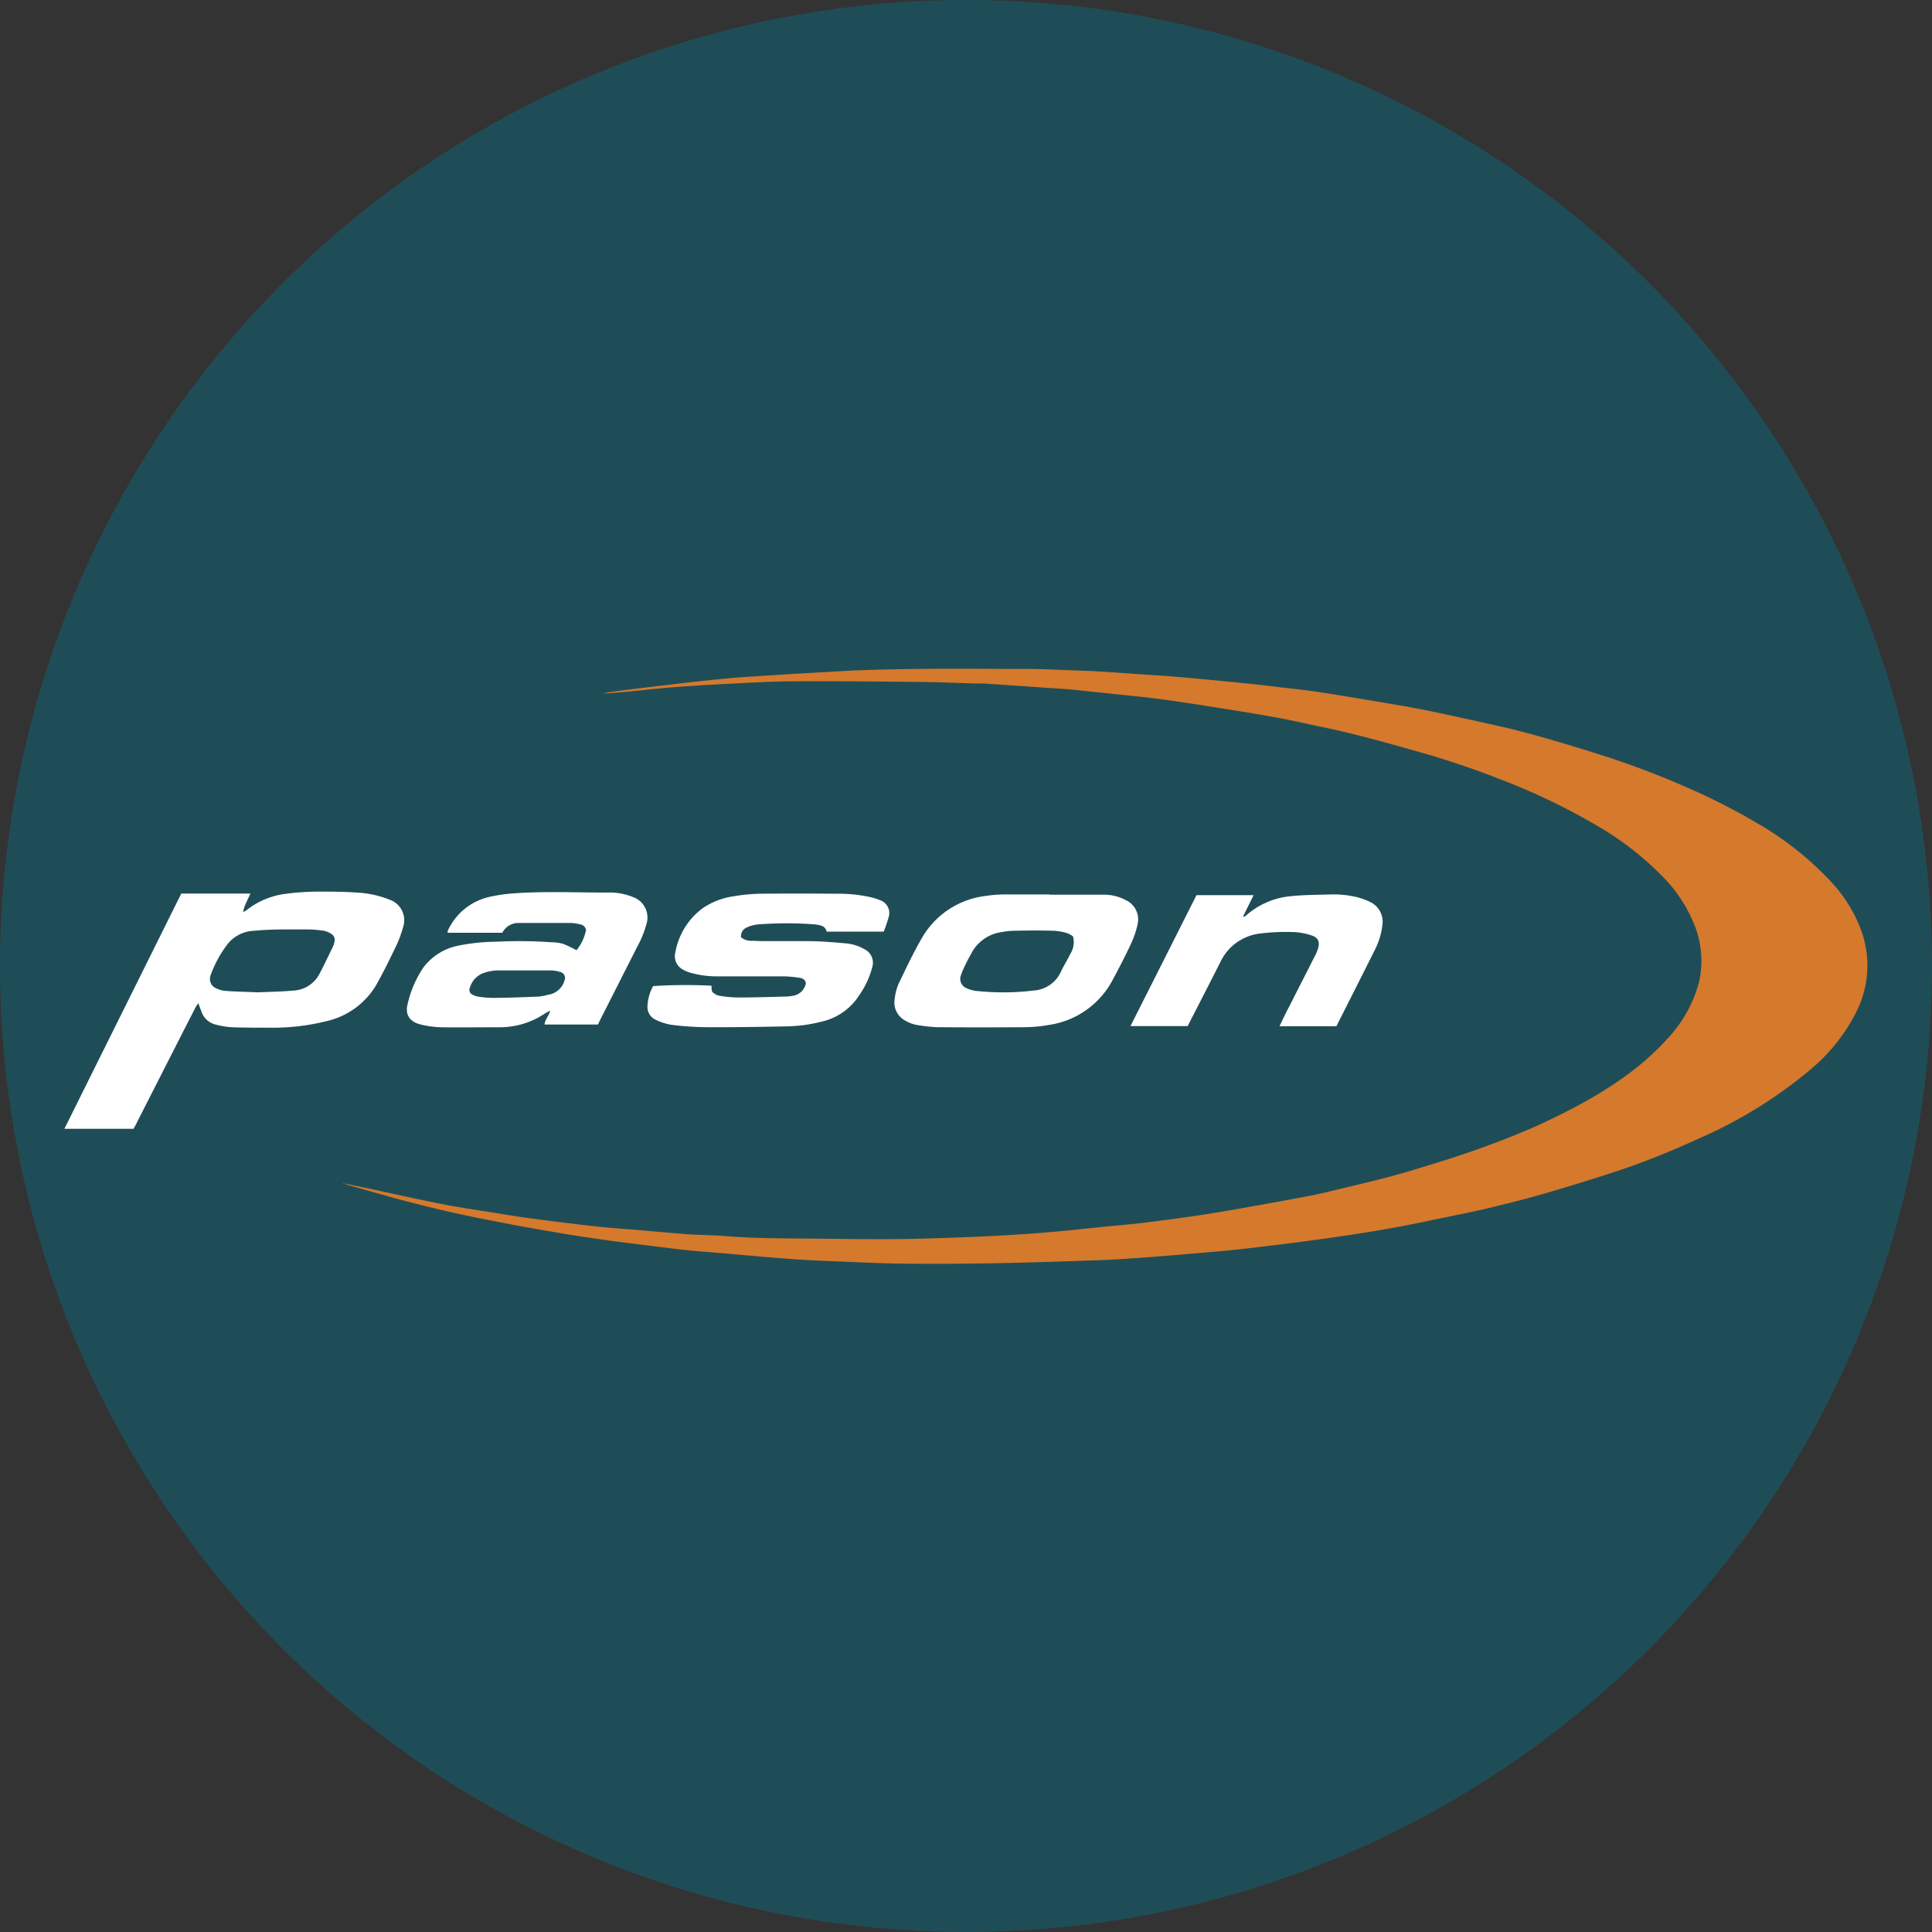 <?xml version='1.0' encoding='utf-8'?>
<svg xmlns="http://www.w3.org/2000/svg" id="Layer_1" data-name="Layer 1" viewBox="0 0 300 300" width="300" height="300"><rect x="0" y="0" width="300" height="300" fill="#333333" stroke="none"/><defs><clipPath id="bz_circular_clip"><circle cx="150.0" cy="150.0" r="150.0" /></clipPath></defs><g clip-path="url(#bz_circular_clip)"><rect x="-1.5" y="-1.5" width="303" height="303" fill="#1f4d57" /><path d="M53.38,183.75l3.4.7c2.6.56,5.2,1.14,7.81,1.69,1.88.39,3.77.79,5.66,1.13,2.41.42,4.82.78,7.23,1.17,1.27.2,2.54.42,3.81.59,1.91.27,3.82.51,5.73.75s4,.5,5.93.7,3.72.32,5.58.47l4.7.41c1.35.11,2.69.24,4,.32,1.77.1,3.54.11,5.31.25,4.08.34,8.16.36,12.25.39s8.12.1,12.18.1c3,0,6-.07,9-.17q4.88-.15,9.74-.41c2.57-.14,5.14-.33,7.7-.55,2.37-.2,4.73-.47,7.1-.71,2-.2,4.09-.38,6.14-.6,1.59-.18,3.19-.39,4.78-.6,1.75-.24,3.5-.47,5.24-.74q3.44-.54,6.84-1.15c3.32-.59,6.64-1.18,9.95-1.82,1.7-.33,3.38-.76,5.07-1.16,2.09-.5,4.19-1,6.27-1.53q2.66-.69,5.28-1.5c2.46-.74,4.92-1.5,7.35-2.32,2.22-.75,4.42-1.57,6.61-2.42A98.41,98.41,0,0,0,244.4,172c5.34-2.84,10.37-6.12,14.46-10.65a20.43,20.43,0,0,0,5-9,15,15,0,0,0-1-9.32,22.22,22.22,0,0,0-4.55-6.77,47,47,0,0,0-10.24-8,99.63,99.63,0,0,0-15-7.21,135.15,135.15,0,0,0-13-4.37c-3.53-1-7.06-2-10.61-2.85-2.27-.58-4.57-1-6.87-1.52s-4.4-.91-6.61-1.29c-3.07-.54-6.15-1-9.23-1.5-2.5-.38-5-.76-7.53-1.08-2-.26-4-.44-6-.65-2.2-.23-4.41-.48-6.61-.69-1.22-.12-2.44-.19-3.66-.27l-10.2-.7c-.48,0-1,0-1.45,0-2.64-.08-5.28-.2-7.92-.23-6.57-.07-13.14-.14-19.71-.11-3.44,0-6.88.21-10.32.38q-4.48.21-9,.56c-2.37.18-4.73.47-7.1.69-1.22.12-2.44.19-3.66.29l0,0a9.24,9.24,0,0,1,.91-.21c1.4-.2,2.8-.38,4.2-.55,1.72-.22,3.45-.42,5.17-.62q2.2-.27,4.41-.51,2.78-.3,5.56-.56c.93-.09,1.86-.14,2.79-.2l6.64-.42,9.45-.54h.29c7.43-.29,14.88-.27,22.32-.23,1.29,0,2.57,0,3.86,0,2.29,0,4.57.13,6.86.2,1.57.06,3.15.1,4.72.2,2.25.13,4.49.31,6.74.46,1.38.1,2.76.17,4.14.28,2,.16,3.91.34,5.86.52l6.43.63c1.82.19,3.64.41,5.45.63,1.57.18,3.13.35,4.69.57,1.72.25,3.43.52,5.14.81,3,.49,6,1,8.93,1.5,2.4.43,4.79.92,7.18,1.44,3,.65,6,1.31,9,2,2.31.56,4.6,1.2,6.88,1.86,2.77.81,5.54,1.66,8.29,2.55a133.53,133.53,0,0,1,13,5,95,95,0,0,1,10.05,5.13,49.32,49.32,0,0,1,11.72,9.21,22.46,22.46,0,0,1,4.5,7,15.94,15.94,0,0,1-.35,12.92,28.17,28.17,0,0,1-7.26,9.27,71.35,71.35,0,0,1-17.95,11,122.68,122.68,0,0,1-11.46,4.58c-3.84,1.28-7.71,2.47-11.59,3.61-2.84.83-5.7,1.55-8.57,2.25-2.25.54-4.52,1-6.78,1.46-2.71.56-5.41,1.14-8.12,1.64-2.43.45-4.88.84-7.32,1.21-2.76.41-5.53.8-8.3,1.15s-5.49.69-8.23,1-5.76.54-8.64.79c-2.47.22-4.94.41-7.41.59-2,.14-4,.28-6.07.35-5,.17-10,.35-15,.45-4.67.09-9.34.14-14,.1-4.09,0-8.17-.22-12.26-.38-2.38-.09-4.76-.21-7.13-.39-3.43-.25-6.85-.58-10.28-.87-1.83-.16-3.66-.28-5.48-.47s-3.63-.44-5.45-.66l-5.36-.67c-1.3-.17-2.6-.36-3.9-.55-1.62-.24-3.24-.48-4.86-.76-2.47-.42-4.93-.84-7.39-1.31-3.06-.59-6.12-1.17-9.16-1.85-2.73-.6-5.43-1.29-8.14-2S56.8,184.76,54,184a4.72,4.72,0,0,1-.61-.27Z" fill="#d5792d" /><path d="M37.72,141.62a2.57,2.57,0,0,0,.5-.24,12.22,12.22,0,0,1,6.15-2.59,40.93,40.93,0,0,1,4.81-.34c2,0,4.07,0,6.09.14a15.92,15.92,0,0,1,5.25,1.12,3.37,3.37,0,0,1,2.11,4.13,19.45,19.45,0,0,1-1,2.8c-.95,2-1.94,4-3,5.94a12.06,12.06,0,0,1-8,6,34.25,34.25,0,0,1-8.61,1c-2,0-4,0-6-.07a12.93,12.93,0,0,1-2.55-.42A3.11,3.11,0,0,1,31.25,157c-.14-.36-.27-.72-.45-1.22a5.21,5.21,0,0,0-.45.66q-4.65,9.11-9.27,18.21c-.1.2-.22.4-.35.63H10l18.15-36.53H38.89c-.31.67-.61,1.27-.87,1.88a7.89,7.89,0,0,0-.28,1l-.07,0ZM40,154.09c1.79-.08,3.66-.1,5.52-.27a4.84,4.84,0,0,0,4.07-2.56c.73-1.39,1.4-2.81,2.09-4.23a3.4,3.4,0,0,0,.26-.82,1.08,1.08,0,0,0-.47-1.18,3.29,3.29,0,0,0-1.14-.49,17.55,17.55,0,0,0-2.4-.22c-1.22,0-2.44,0-3.67,0-1.6,0-3.21.06-4.81.21a5.53,5.53,0,0,0-4,1.93,17.61,17.61,0,0,0-2.67,4.77,2.53,2.53,0,0,0-.12.36,1.54,1.54,0,0,0,.86,1.85,3.91,3.91,0,0,0,1.27.4C36.56,154,38.26,154,40,154.09Z" fill="#fff" /><path d="M137.22,144.66h-8.86c-.21-.93-1-1-1.82-1.12a57.19,57.19,0,0,0-8.78,0A5.16,5.16,0,0,0,116,144a1.44,1.44,0,0,0-.92,1.55,2.47,2.47,0,0,0,1.8.53c1,.06,2,.06,3,.06,1.83,0,3.67,0,5.5,0s3.93.16,5.88.34a7,7,0,0,1,2.93.89,2.34,2.34,0,0,1,1.27,2.75,13.5,13.5,0,0,1-2,4.36,9.36,9.36,0,0,1-5.92,4.17,23.29,23.29,0,0,1-5.24.72c-4.22.09-8.44.15-12.66.13a46.33,46.33,0,0,1-5.39-.37,8.66,8.66,0,0,1-2.45-.79,2.18,2.18,0,0,1-1.26-2.12,7.07,7.07,0,0,1,.88-3.1,79.93,79.93,0,0,1,9.07-.06c0,.36,0,.83.16,1a2.1,2.1,0,0,0,1.17.58,18.56,18.56,0,0,0,2.88.25c2.51,0,5-.09,7.53-.15a6.31,6.31,0,0,0,.76-.1,2.42,2.42,0,0,0,2.14-1.92c-.06-.63-.51-.82-1-.89a17.73,17.73,0,0,0-2.3-.22c-3.45,0-6.9,0-10.35,0a15.25,15.25,0,0,1-4.19-.54,5.21,5.21,0,0,1-1.33-.56,2.35,2.35,0,0,1-1.08-2.68,10.85,10.85,0,0,1,4.23-6.8,11.39,11.39,0,0,1,4.82-1.86,28.9,28.9,0,0,1,3.93-.39q6-.06,12,0a23,23,0,0,1,5.36.54,8.76,8.76,0,0,1,1.37.44,2.11,2.11,0,0,1,1.38,2.72A21.34,21.34,0,0,1,137.22,144.66Z" fill="#fff" /><path d="M92.84,159.09H84.56c.06-.78.65-1.31.88-2.15a10,10,0,0,0-.91.49,12.5,12.5,0,0,1-7.11,2.08c-3,0-6,.05-9,0a14.49,14.49,0,0,1-3.14-.44c-1.63-.4-2.39-1.49-2-3.09a16.72,16.72,0,0,1,2.5-5.8,9,9,0,0,1,5.28-3.32,31.28,31.28,0,0,1,5.94-.63,72,72,0,0,1,8.69.09,6.53,6.53,0,0,1,1.71.23,18.91,18.91,0,0,1,2.12,1A7.14,7.14,0,0,0,91,144.4a1.09,1.09,0,0,0-.92-.87,8.56,8.56,0,0,0-1.33-.21c-2.7,0-5.41,0-8.11,0A2.81,2.81,0,0,0,78,144.84H69.51c0-.1,0-.2,0-.27a9.4,9.4,0,0,1,6.3-5.26,25,25,0,0,1,3.32-.54c5.15-.43,10.3-.15,15.45-.18a9.48,9.48,0,0,1,3.77.73,3.36,3.36,0,0,1,2.06,4.07,17.05,17.05,0,0,1-1.57,3.83L93,158.75C93,158.84,92.94,158.92,92.84,159.09Zm-5.09-7.26a1,1,0,0,0-.79-.91,5,5,0,0,0-1.33-.23c-2.83,0-5.66,0-8.5,0a7,7,0,0,0-2.06.41,3.4,3.4,0,0,0-2.1,2.25.82.82,0,0,0,.46,1.13,2.85,2.85,0,0,0,.91.29,14.89,14.89,0,0,0,2.11.18c2.41,0,4.83-.11,7.24-.2a10,10,0,0,0,1.41-.28A3.12,3.12,0,0,0,87.75,151.83Z" fill="#fff" /><path d="M163,138.93c2.87,0,5.73,0,8.6,0a7,7,0,0,1,3.15.81,3.29,3.29,0,0,1,1.9,3.74,13.74,13.74,0,0,1-1,3c-.88,1.89-1.84,3.75-2.83,5.59a13.35,13.35,0,0,1-9.81,7.06,22.48,22.48,0,0,1-3.83.37q-6.83.06-13.63,0a22.25,22.25,0,0,1-3.44-.4,4.6,4.6,0,0,1-1.34-.52,3.2,3.2,0,0,1-1.84-3.5,8.26,8.26,0,0,1,.6-2.32c1.19-2.46,2.35-4.94,3.73-7.29a13.19,13.19,0,0,1,9.59-6.32,20.87,20.87,0,0,1,3.26-.26c2.29,0,4.57,0,6.86,0Zm3.64,6.49a3.78,3.78,0,0,0-.91-.51,8.29,8.29,0,0,0-2.07-.38c-2.1-.06-4.19-.05-6.28,0a11.14,11.14,0,0,0-1.82.2,6.28,6.28,0,0,0-4.68,3.21c-.32.6-.65,1.19-.94,1.79a14.64,14.64,0,0,0-.72,1.68,1.57,1.57,0,0,0,.92,2.06,4.67,4.67,0,0,0,1.37.39,39.48,39.48,0,0,0,9-.05,5,5,0,0,0,4.24-2.95c.43-.92,1-1.8,1.44-2.72A3.44,3.44,0,0,0,166.62,145.42Z" fill="#fff" /><path d="M207.5,159.35h-8.82c.54-1.1,1-2.13,1.56-3.15,1.36-2.7,2.74-5.39,4.1-8.08a6.13,6.13,0,0,0,.31-.81c.33-1,.08-1.72-1-2.06a9.82,9.82,0,0,0-2.83-.52,32.21,32.21,0,0,0-5,.21,7.81,7.81,0,0,0-6.25,4.3c-1.62,3.22-3.27,6.42-4.91,9.62l-.25.47h-8.87q5.16-10.22,10.25-20.33h8.87c-.56,1.13-1.08,2.19-1.67,3.37.23-.06.32-.06.38-.11a12.23,12.23,0,0,1,6.94-3.09c2-.21,4-.22,6.07-.27a15.52,15.52,0,0,1,4.4.43,11.42,11.42,0,0,1,2.07.77,3.43,3.43,0,0,1,1.81,3.55,11.64,11.64,0,0,1-1.31,4.11c-1.87,3.77-3.78,7.52-5.68,11.28C207.67,159.12,207.6,159.2,207.5,159.35Z" fill="#fff" /><polygon points="51.08 183.05 51.08 183.07 51.01 183.06 51.08 183.05" fill="#fff" /><polygon points="52.39 183.43 52.46 183.46 52.39 183.46 52.39 183.43" fill="#fff" /><path d="M53.41,183.72l-.1,0,.07.05Z" fill="#fff" /><path d="M37.72,141.62l0,.07.07,0Z" fill="#fff" /></g></svg>
